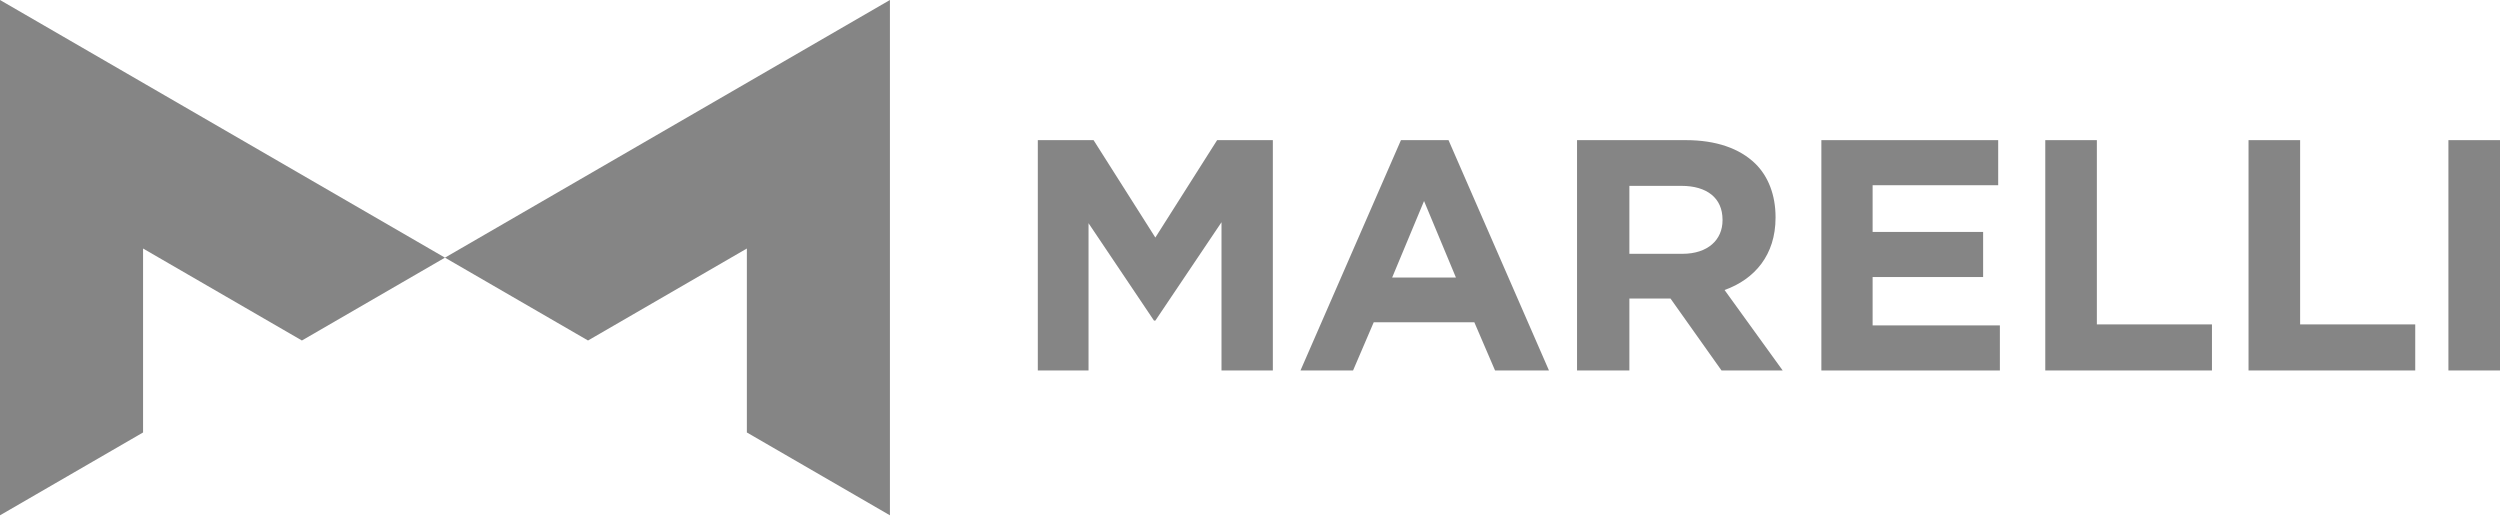 <?xml version="1.0" encoding="UTF-8"?> <svg xmlns="http://www.w3.org/2000/svg" width="160" height="33" viewBox="0 0 160 33" fill="none"><path d="M66.42 8.969H69.988L73.942 15.203L77.896 8.969H81.462V23.71H78.176V14.223L73.942 20.519H73.856L69.666 14.285V23.709H66.42V8.969Z" fill="#858585"></path><path d="M89.661 8.969H92.705L99.134 23.71H95.683L94.357 20.624H87.919L86.596 23.71H83.231L89.661 8.969ZM93.179 17.761L91.139 12.865L89.098 17.761H93.179Z" fill="#858585"></path><path d="M100.93 8.969H107.892C109.828 8.969 111.329 9.496 112.33 10.464C113.178 11.286 113.635 12.502 113.635 13.891V13.933C113.635 16.313 112.308 17.866 110.372 18.561L114.092 23.71H110.177L106.913 19.108H104.28V23.71H100.93V8.969ZM107.675 16.244C109.306 16.244 110.242 15.345 110.242 14.101V14.06C110.242 12.67 109.241 11.895 107.609 11.895H104.28V16.243L107.675 16.244Z" fill="#858585"></path><path d="M116.568 8.969H127.884V11.854H119.847V14.844H126.92V17.73H119.847V20.826H127.992V23.711H116.568V8.969Z" fill="#858585"></path><path d="M130.898 8.969H134.199V20.762H141.565V23.71H130.898V8.969Z" fill="#858585"></path><path d="M143.906 8.969H147.208V20.762H154.575V23.71H143.906V8.969Z" fill="#858585"></path><path d="M156.699 8.969H160V23.71H156.699V8.969Z" fill="#858585"></path><path d="M9.156 15.905L19.322 21.792L28.477 16.49L0 0V32.98L9.156 27.678V15.905Z" fill="#858585"></path><path d="M47.799 15.905L37.633 21.792L28.477 16.49L56.955 0V32.98L47.799 27.678V15.905Z" fill="#858585"></path></svg> 